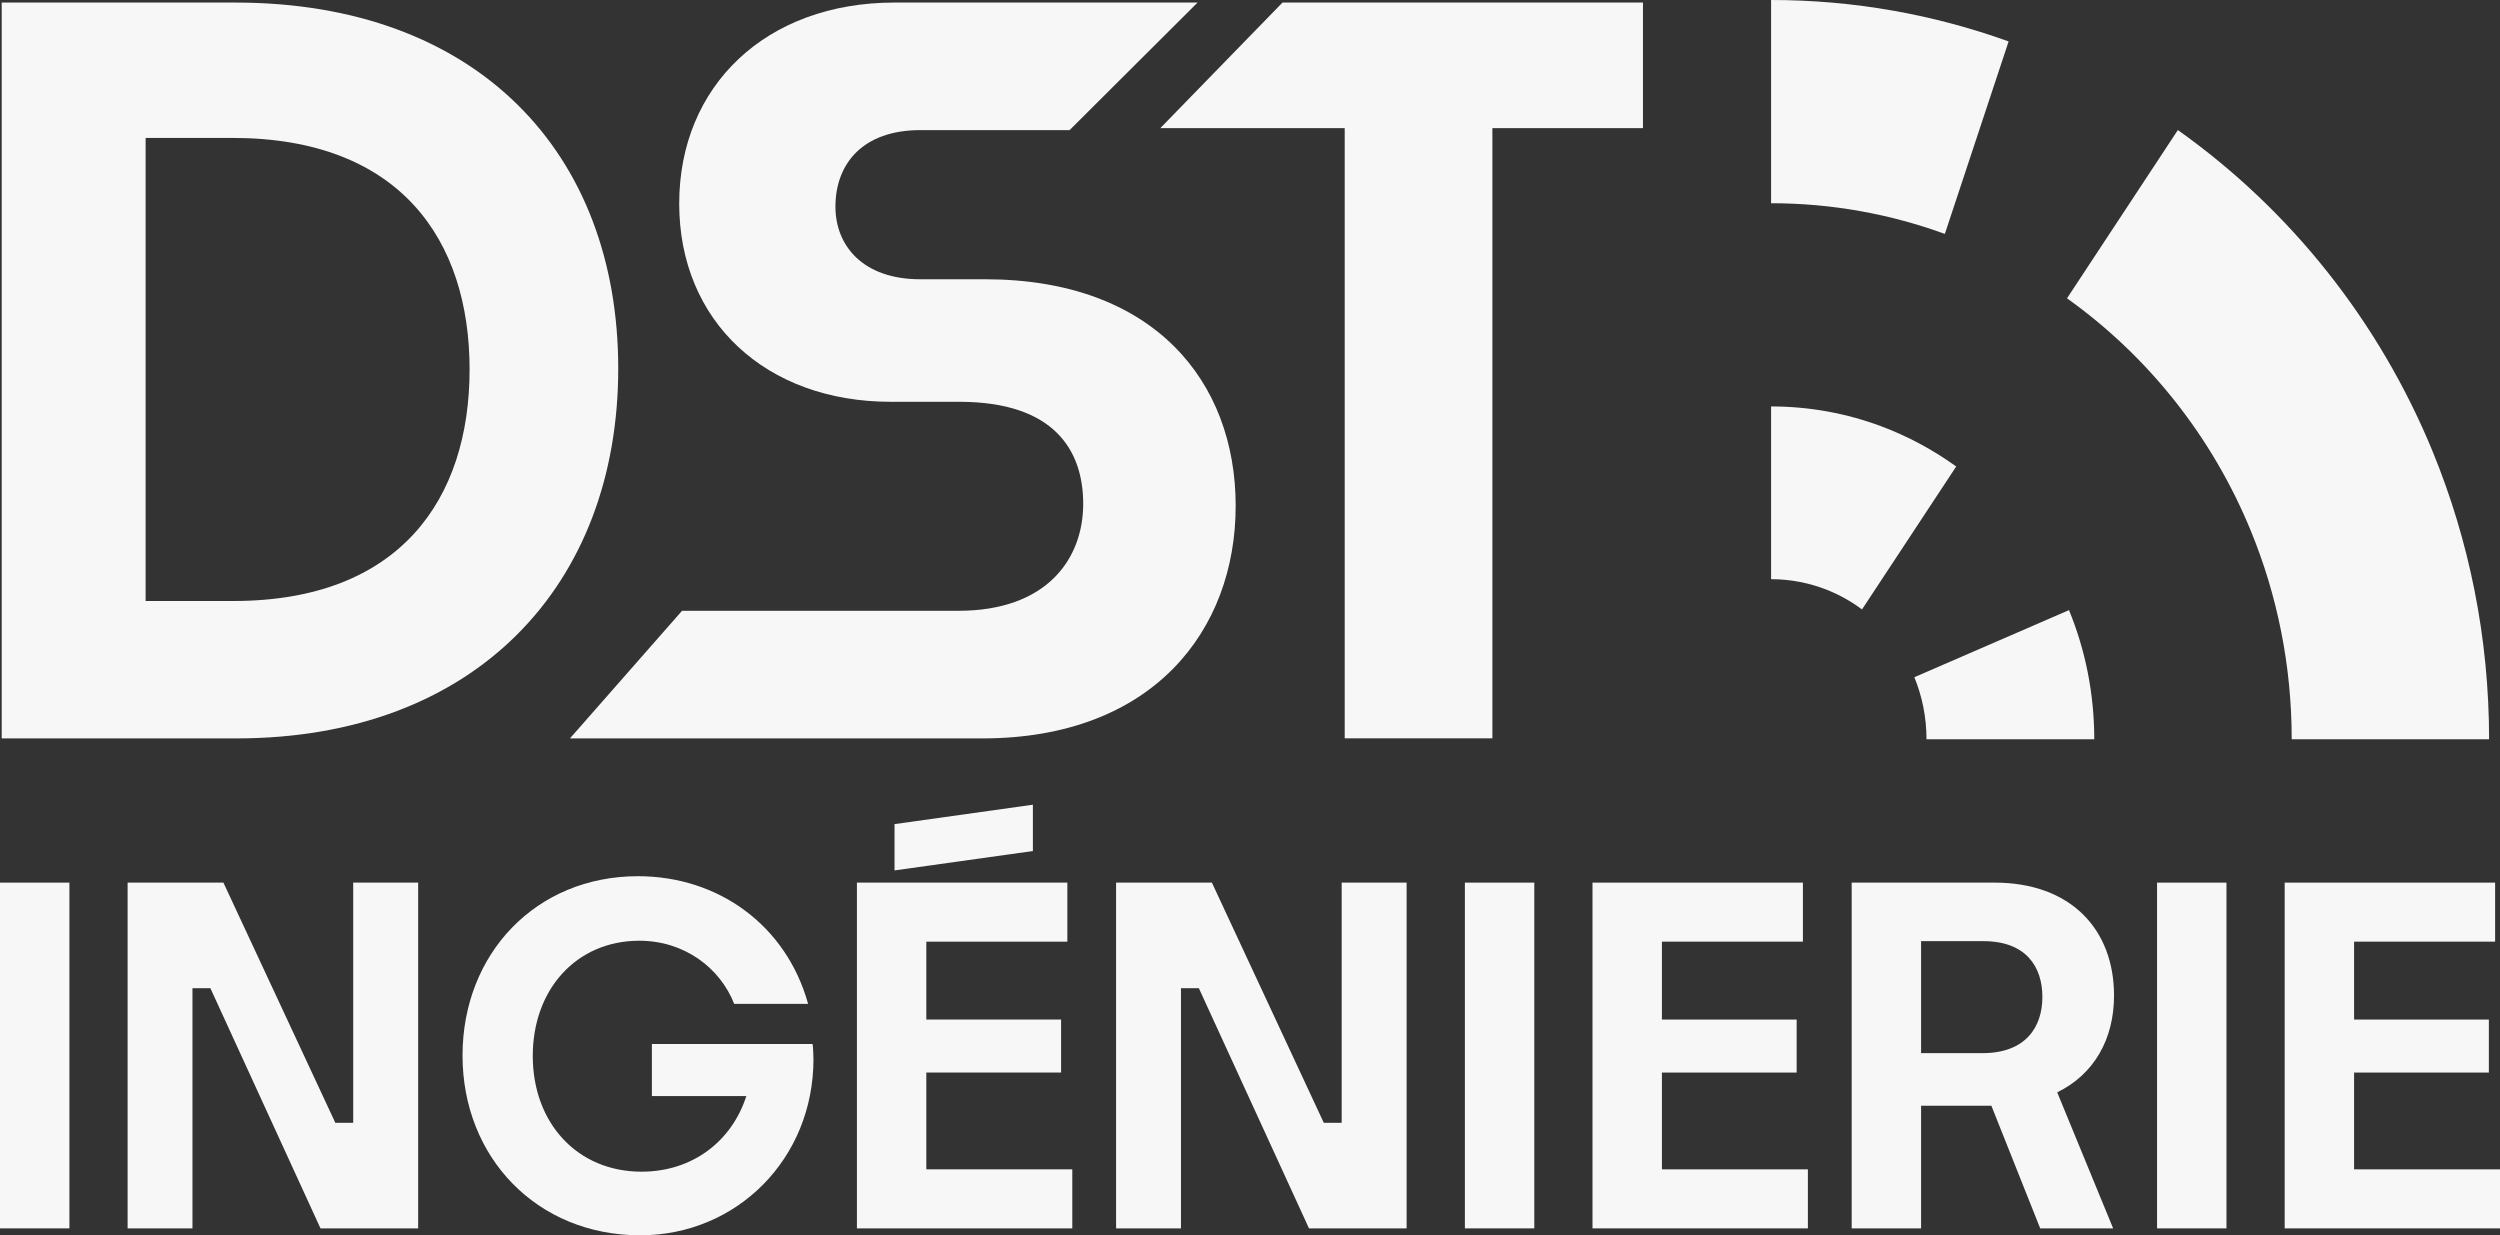 <svg width="85" height="42" viewBox="0 0 85 42" fill="none" xmlns="http://www.w3.org/2000/svg">
<rect x="0" y="0" width="85" height="42" fill="#333333" stroke="none"/>
<g clip-path="url(#clip0_2104_4630)">
<path d="M60.217 0V6.91C62.29 6.91 64.277 7.28 66.125 7.953L68.293 1.409C65.764 0.498 63.049 0 60.217 0Z" fill="#F7F7F7"/>
<path d="M82.72 15.375C80.898 10.925 77.864 7.129 74.047 4.422L70.278 10.143C73.029 12.104 75.219 14.847 76.533 18.06C77.424 20.235 77.918 22.626 77.918 25.135H84.629C84.629 21.674 83.948 18.376 82.72 15.375Z" fill="#F7F7F7"/>
<path d="M65.501 25.135H71.205C71.205 23.577 70.9 22.093 70.346 20.744L65.088 23.025C65.353 23.674 65.501 24.387 65.501 25.137V25.135Z" fill="#F7F7F7"/>
<path d="M63.96 14.493C62.792 14.057 61.532 13.819 60.217 13.819V19.692C60.888 19.692 61.528 19.822 62.118 20.055C62.543 20.225 62.943 20.448 63.308 20.721L66.511 15.861C65.728 15.297 64.873 14.834 63.96 14.493Z" fill="#F7F7F7"/>
<path d="M0 41.765V30.009H2.36V41.765H0Z" fill="#F7F7F7"/>
<path d="M4.339 41.765V30.009H7.596L11.401 38.175H12.009V30.009H14.217V41.765H10.897L7.153 33.599H6.544V41.765H4.337H4.339Z" fill="#F7F7F7"/>
<path d="M21.768 42C18.252 42 15.726 39.351 15.726 35.888C15.726 32.425 18.222 29.791 21.692 29.791C24.417 29.791 26.731 31.452 27.476 34.132H24.963C24.475 32.894 23.257 31.985 21.736 31.985C19.605 31.985 18.114 33.63 18.114 35.903C18.114 38.176 19.621 39.837 21.812 39.837C23.562 39.837 24.887 38.787 25.375 37.267H22.164V35.496H27.628C27.644 35.558 27.658 35.919 27.658 36.012C27.658 39.397 25.055 42 21.768 42Z" fill="#F7F7F7"/>
<path d="M36.456 41.765H29.135V30.009H36.29V32.016H31.495V34.665H36.077V36.467H31.495V39.758H36.458V41.765H36.456ZM30.414 28.02L35.118 27.36V28.935L30.414 29.594V28.02Z" fill="#F7F7F7"/>
<path d="M37.947 41.765V30.009H41.204L45.009 38.175H45.617V30.009H47.825V41.765H44.506L40.761 33.599H40.153V41.765H37.945H37.947Z" fill="#F7F7F7"/>
<path d="M49.806 41.765V30.009H52.166V41.765H49.806Z" fill="#F7F7F7"/>
<path d="M61.465 41.765H54.145V30.009H61.299V32.016H56.505V34.665H61.086V36.467H56.505V39.758H61.468V41.765H61.465Z" fill="#F7F7F7"/>
<path d="M67.707 37.595H65.317V41.765H62.957V30.009H67.814C70.4 30.009 71.877 31.592 71.877 33.849C71.877 35.338 71.193 36.529 69.945 37.14L71.847 41.765H69.367L67.707 37.595ZM65.317 31.999V35.807H67.402C68.879 35.807 69.441 34.915 69.441 33.896C69.441 32.877 68.893 31.999 67.432 31.999H65.317Z" fill="#F7F7F7"/>
<path d="M73.34 41.765V30.009H75.7V41.765H73.34Z" fill="#F7F7F7"/>
<path d="M85 41.765H77.679V30.009H84.834V32.016H80.039V34.665H84.621V36.467H80.039V39.758H85.002V41.765H85Z" fill="#F7F7F7"/>
<path d="M0.058 25.104V0.087H7.995C16.223 0.087 21.02 5.191 21.02 12.53C21.02 19.87 16.193 25.106 8.027 25.106H0.058V25.104ZM4.951 4.689V20.434H7.931C13.6 20.434 15.966 16.965 15.966 12.561C15.966 8.158 13.602 4.689 7.899 4.689H4.951Z" fill="#F7F7F7"/>
<path d="M19.38 25.104L23.189 20.767H32.585C35.597 20.767 36.829 18.998 36.829 17.13C36.829 15.361 35.89 13.661 32.617 13.661H30.285C26.041 13.661 23.093 10.925 23.093 6.922C23.093 2.92 26.041 0.087 30.413 0.087H40.717L36.366 4.424H31.288C29.344 4.424 28.405 5.559 28.405 7.026C28.405 8.36 29.344 9.495 31.288 9.495H33.492C39.226 9.495 42.013 12.964 42.013 17.2C42.013 21.436 39.196 25.106 33.396 25.106H19.382L19.38 25.104Z" fill="#F7F7F7"/>
<path d="M45.72 25.104V4.356H39.451L43.605 0.087H55.861V4.356H50.741V25.104H45.72Z" fill="#F7F7F7"/>
</g>
<defs>
<clipPath id="clip0_2104_4630">
<rect width="85" height="42" fill="white"/>
</clipPath>
</defs>
</svg>
